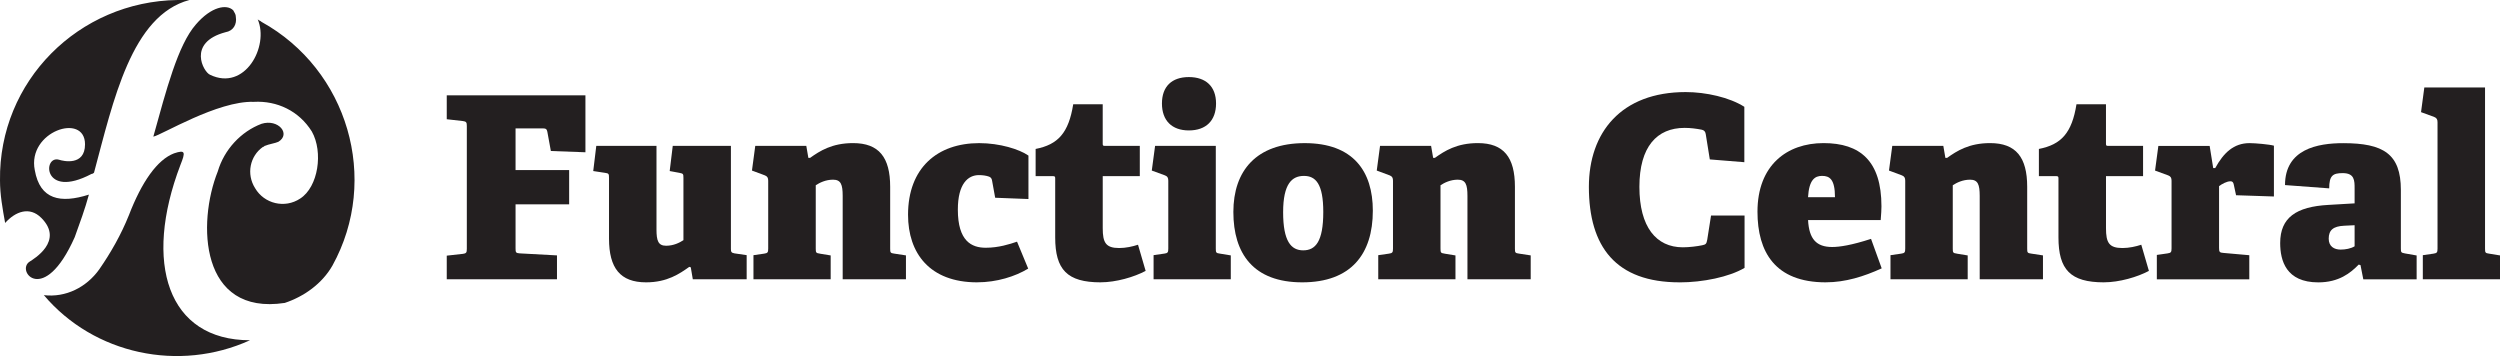 <svg width="203" height="29" viewBox="0 0 203 29" fill="none" xmlns="http://www.w3.org/2000/svg">
<g clip-path="url(#clip0_158_12)">
<path fill-rule="evenodd" clip-rule="evenodd" d="M3.349 17.687C5.233 19.572 2.72 21.037 2.406 21.245C1.255 21.979 3.557 24.908 6.068 19.256C6.486 18.105 6.906 16.953 7.219 15.802C4.917 16.536 3.244 16.22 2.824 13.813C2.195 10.672 6.904 9.103 6.904 11.719C6.904 13.5 5.123 13.079 4.81 12.975C3.45 12.557 3.45 16.22 7.426 14.126C7.53 14.126 7.634 14.022 7.634 14.022C9.208 8.163 10.675 1.256 15.381 0H14.439C6.384 0.104 -0.105 6.594 -0 14.651C-0 15.802 0.209 16.953 0.417 18.105C1.255 17.162 2.406 16.745 3.346 17.687M17.054 6.07C16.532 5.861 15.17 3.454 18.31 2.616C18.939 2.511 19.252 1.987 19.148 1.36C19.148 1.151 19.043 1.047 18.939 0.838C18.417 0.316 17.159 0.525 15.903 1.989C14.439 3.663 13.497 7.328 12.45 11.095C13.079 10.991 17.681 8.166 20.612 8.27C22.496 8.166 24.274 9.004 25.32 10.677C26.263 12.351 25.842 15.178 24.378 16.121C23.123 16.959 21.45 16.538 20.716 15.283C19.983 14.131 20.299 12.667 21.345 11.933C21.45 11.933 21.45 11.829 21.554 11.829C21.763 11.724 22.392 11.62 22.601 11.515C23.647 10.886 22.601 9.631 21.241 10.051C19.568 10.68 18.205 12.145 17.683 13.922C16.01 18.11 16.219 25.644 23.125 24.597C24.694 24.075 26.161 23.028 26.996 21.561C30.867 14.549 28.251 5.655 21.241 1.78C21.136 1.676 21.032 1.676 20.927 1.572C21.87 3.77 19.881 7.432 17.057 6.072" fill="#231F20"/>
<path fill-rule="evenodd" clip-rule="evenodd" d="M14.65 13.395C15.068 12.348 15.068 12.139 14.128 12.453C12.768 12.975 11.513 14.755 10.466 17.476C9.837 19.045 9.002 20.512 8.06 21.872C7.013 23.337 5.34 24.174 3.56 23.966C7.64 28.78 14.546 30.244 20.301 27.628C13.604 27.628 11.617 21.35 14.65 13.395Z" fill="#231F20"/>
<path d="M37.575 20.616C37.862 20.575 37.906 20.514 37.906 20.204V10.239C37.906 9.931 37.865 9.867 37.575 9.827L36.276 9.682V7.743H47.537V12.364L44.73 12.262L44.443 10.693C44.402 10.486 44.318 10.425 44.091 10.425H41.863V13.808H46.215V16.592H41.863V20.16C41.863 20.491 41.883 20.552 42.194 20.573L45.227 20.738V22.677H36.276V20.759L37.575 20.614V20.616Z" fill="#231F20"/>
<path d="M55.971 21.668C55.187 22.226 54.176 22.926 52.464 22.926C50.361 22.926 49.452 21.77 49.452 19.378V14.447C49.452 14.116 49.431 14.075 49.121 14.034L48.171 13.889L48.418 11.847H53.307V18.635C53.307 19.562 53.453 19.954 54.092 19.954C54.69 19.954 55.184 19.707 55.495 19.501V14.447C55.495 14.116 55.474 14.096 55.164 14.034L54.379 13.889L54.627 11.847H59.35V20.201C59.35 20.428 59.371 20.53 59.638 20.573L60.629 20.718V22.677H56.256L56.091 21.706L55.966 21.666L55.971 21.668Z" fill="#231F20"/>
<path d="M66.565 20.596L67.451 20.741V22.679H61.181V20.721L62.047 20.596C62.335 20.555 62.378 20.494 62.378 20.183V14.674C62.378 14.447 62.317 14.322 62.111 14.241L61.059 13.849L61.327 11.847H65.472L65.638 12.817H65.783C66.567 12.259 67.558 11.62 69.269 11.62C71.373 11.62 72.282 12.776 72.282 15.168V20.181C72.282 20.512 72.302 20.552 72.613 20.593L73.563 20.738V22.677H68.426V15.909C68.426 14.982 68.281 14.59 67.642 14.59C67.043 14.59 66.549 14.837 66.239 15.043V20.181C66.239 20.512 66.259 20.552 66.57 20.593L66.565 20.596Z" fill="#231F20"/>
<path d="M79.344 22.926C75.485 22.926 73.733 20.555 73.733 17.44C73.733 13.624 76.127 11.622 79.509 11.622C81.18 11.622 82.769 12.117 83.51 12.634V16.161L80.808 16.057L80.561 14.694C80.54 14.529 80.479 14.406 80.314 14.343C80.087 14.261 79.799 14.218 79.489 14.218C78.602 14.218 77.777 14.918 77.777 17.022C77.777 19.579 78.89 20.117 80.046 20.117C81.078 20.117 81.984 19.829 82.583 19.623L83.489 21.811C82.438 22.45 80.933 22.924 79.344 22.924V22.926Z" fill="#231F20"/>
<path d="M89.374 22.926C86.652 22.926 85.682 21.895 85.682 19.274V14.508C85.682 14.383 85.682 14.302 85.516 14.302H84.093V12.094C85.909 11.742 86.774 10.795 87.146 8.464H89.54V11.64C89.54 11.785 89.54 11.847 89.705 11.847H92.552V14.302H89.542V18.53C89.542 19.707 89.79 20.14 90.882 20.14C91.419 20.14 91.974 20.015 92.407 19.872L93.026 21.997C92.099 22.491 90.632 22.924 89.374 22.924V22.926Z" fill="#231F20"/>
<path d="M94.534 20.596C94.822 20.555 94.865 20.494 94.865 20.183V14.674C94.865 14.447 94.804 14.322 94.597 14.241L93.525 13.849L93.793 11.847H98.723V20.181C98.723 20.512 98.743 20.552 99.054 20.593L99.94 20.738V22.677H93.671V20.718L94.536 20.593L94.534 20.596ZM96.535 10.591C95.153 10.591 94.35 9.786 94.35 8.403C94.35 7.02 95.155 6.258 96.535 6.258C97.916 6.258 98.743 7.022 98.743 8.403C98.743 9.783 97.939 10.591 96.535 10.591Z" fill="#231F20"/>
<path d="M100.149 17.213C100.149 13.871 102.005 11.622 105.945 11.622C109.884 11.622 111.474 13.912 111.474 17.109C111.474 20.637 109.701 22.926 105.739 22.926C101.776 22.926 100.149 20.596 100.149 17.213ZM107.45 17.213C107.45 14.923 106.831 14.284 105.881 14.284C104.931 14.284 104.19 14.883 104.19 17.234C104.19 19.585 104.83 20.328 105.82 20.328C106.811 20.328 107.45 19.628 107.45 17.213Z" fill="#231F20"/>
<path d="M117.298 20.596L118.184 20.741V22.679H111.914V20.721L112.78 20.596C113.068 20.555 113.111 20.494 113.111 20.183V14.674C113.111 14.447 113.05 14.322 112.844 14.241L111.792 13.849L112.059 11.847H116.205L116.371 12.817H116.516C117.3 12.259 118.291 11.62 120.002 11.62C122.106 11.62 123.012 12.776 123.012 15.168V20.181C123.012 20.512 123.033 20.552 123.343 20.593L124.293 20.738V22.677H119.157V15.909C119.157 14.982 119.012 14.59 118.372 14.59C117.774 14.59 117.28 14.837 116.969 15.043V20.181C116.969 20.512 116.99 20.552 117.3 20.593L117.298 20.596Z" fill="#231F20"/>
<path d="M136.379 22.926C131.202 22.926 129.017 20.038 129.017 15.171C129.017 10.756 131.637 7.476 136.876 7.476C138.526 7.476 140.443 7.909 141.64 8.673V13.171L138.836 12.944L138.505 10.881C138.465 10.655 138.36 10.573 138.174 10.53C137.741 10.448 137.288 10.384 136.792 10.384C134.543 10.384 133.119 11.91 133.119 15.171C133.119 18.431 134.482 20.081 136.646 20.081C137.161 20.081 137.823 20 138.215 19.916C138.503 19.855 138.566 19.814 138.628 19.462L138.936 17.504H141.658V21.752C140.4 22.496 138.256 22.929 136.379 22.929V22.926Z" fill="#231F20"/>
<path d="M148.256 22.926C144.131 22.926 142.707 20.451 142.707 17.19C142.707 13.415 145.101 11.62 148.07 11.62C151.04 11.62 152.774 13.064 152.774 16.757C152.774 16.984 152.753 17.397 152.713 17.87H146.815C146.896 19.416 147.495 20.056 148.773 20.056C149.372 20.056 150.342 19.911 151.928 19.396L152.794 21.79C151.35 22.45 149.845 22.924 148.256 22.924V22.926ZM147.948 14.282C147.37 14.282 146.896 14.59 146.812 16.014H149C149 14.529 148.547 14.282 147.948 14.282Z" fill="#231F20"/>
<path d="M158.891 20.596L159.777 20.741V22.679H153.507V20.721L154.373 20.596C154.661 20.555 154.704 20.494 154.704 20.183V14.674C154.704 14.447 154.643 14.322 154.437 14.241L153.385 13.849L153.652 11.847H157.798L157.964 12.817H158.109C158.893 12.259 159.884 11.62 161.595 11.62C163.699 11.62 164.608 12.776 164.608 15.168V20.181C164.608 20.512 164.628 20.552 164.939 20.593L165.889 20.738V22.677H160.752V15.909C160.752 14.982 160.607 14.59 159.968 14.59C159.369 14.59 158.875 14.837 158.565 15.043V20.181C158.565 20.512 158.585 20.552 158.896 20.593L158.891 20.596Z" fill="#231F20"/>
<path d="M170.839 22.926C168.117 22.926 167.147 21.895 167.147 19.274V14.508C167.147 14.383 167.147 14.302 166.981 14.302H165.558V12.094C167.373 11.742 168.239 10.795 168.611 8.464H171.005V11.64C171.005 11.785 171.005 11.847 171.17 11.847H174.017V14.302H171.007V18.53C171.007 19.707 171.254 20.14 172.347 20.14C172.884 20.14 173.439 20.015 173.872 19.872L174.491 21.997C173.564 22.491 172.097 22.924 170.839 22.924V22.926Z" fill="#231F20"/>
<path d="M175.999 20.576C176.286 20.535 176.33 20.474 176.33 20.163V14.676C176.33 14.45 176.269 14.325 176.062 14.243L174.99 13.851L175.258 11.849H179.424L179.712 13.645H179.877C180.557 12.407 181.382 11.622 182.661 11.622C183.134 11.622 184.27 11.724 184.642 11.829V15.955L181.568 15.853L181.382 14.987C181.341 14.781 181.257 14.72 181.115 14.72C180.807 14.72 180.414 14.946 180.188 15.112V20.125C180.188 20.456 180.229 20.517 180.539 20.537L182.643 20.723V22.682H175.135V20.7L176.001 20.576H175.999Z" fill="#231F20"/>
<path d="M191.525 21.485C190.866 22.165 189.916 22.929 188.245 22.929C185.625 22.929 185.151 21.156 185.151 19.732C185.151 17.669 186.45 16.783 189.07 16.638L191.194 16.513V15.316C191.194 14.656 191.194 14.057 190.224 14.057C189.419 14.057 189.131 14.264 189.131 15.295L185.543 15.028C185.543 12.099 188.204 11.625 190.267 11.625C193.527 11.625 194.95 12.491 194.95 15.42V20.165C194.95 20.497 194.971 20.517 195.281 20.578L196.231 20.744V22.682H191.9L191.673 21.526L191.528 21.485H191.525ZM189.091 19.381C189.091 20.02 189.544 20.267 190.061 20.267C190.453 20.267 190.886 20.186 191.194 20V18.288L190.349 18.329C189.462 18.37 189.091 18.68 189.091 19.381Z" fill="#231F20"/>
<path d="M197.596 20.596C197.884 20.555 197.927 20.494 197.927 20.183V9.931C197.927 9.704 197.866 9.58 197.66 9.498L196.588 9.106L196.855 7.104H201.785V20.183C201.785 20.514 201.806 20.555 202.116 20.596L203.002 20.741V22.679H196.733V20.721L197.599 20.596H197.596Z" fill="#231F20"/>
</g>
<defs>
<clipPath id="clip0_158_12">
<rect width="203" height="28.912" fill="white"/>
</clipPath>
</defs>
</svg>
